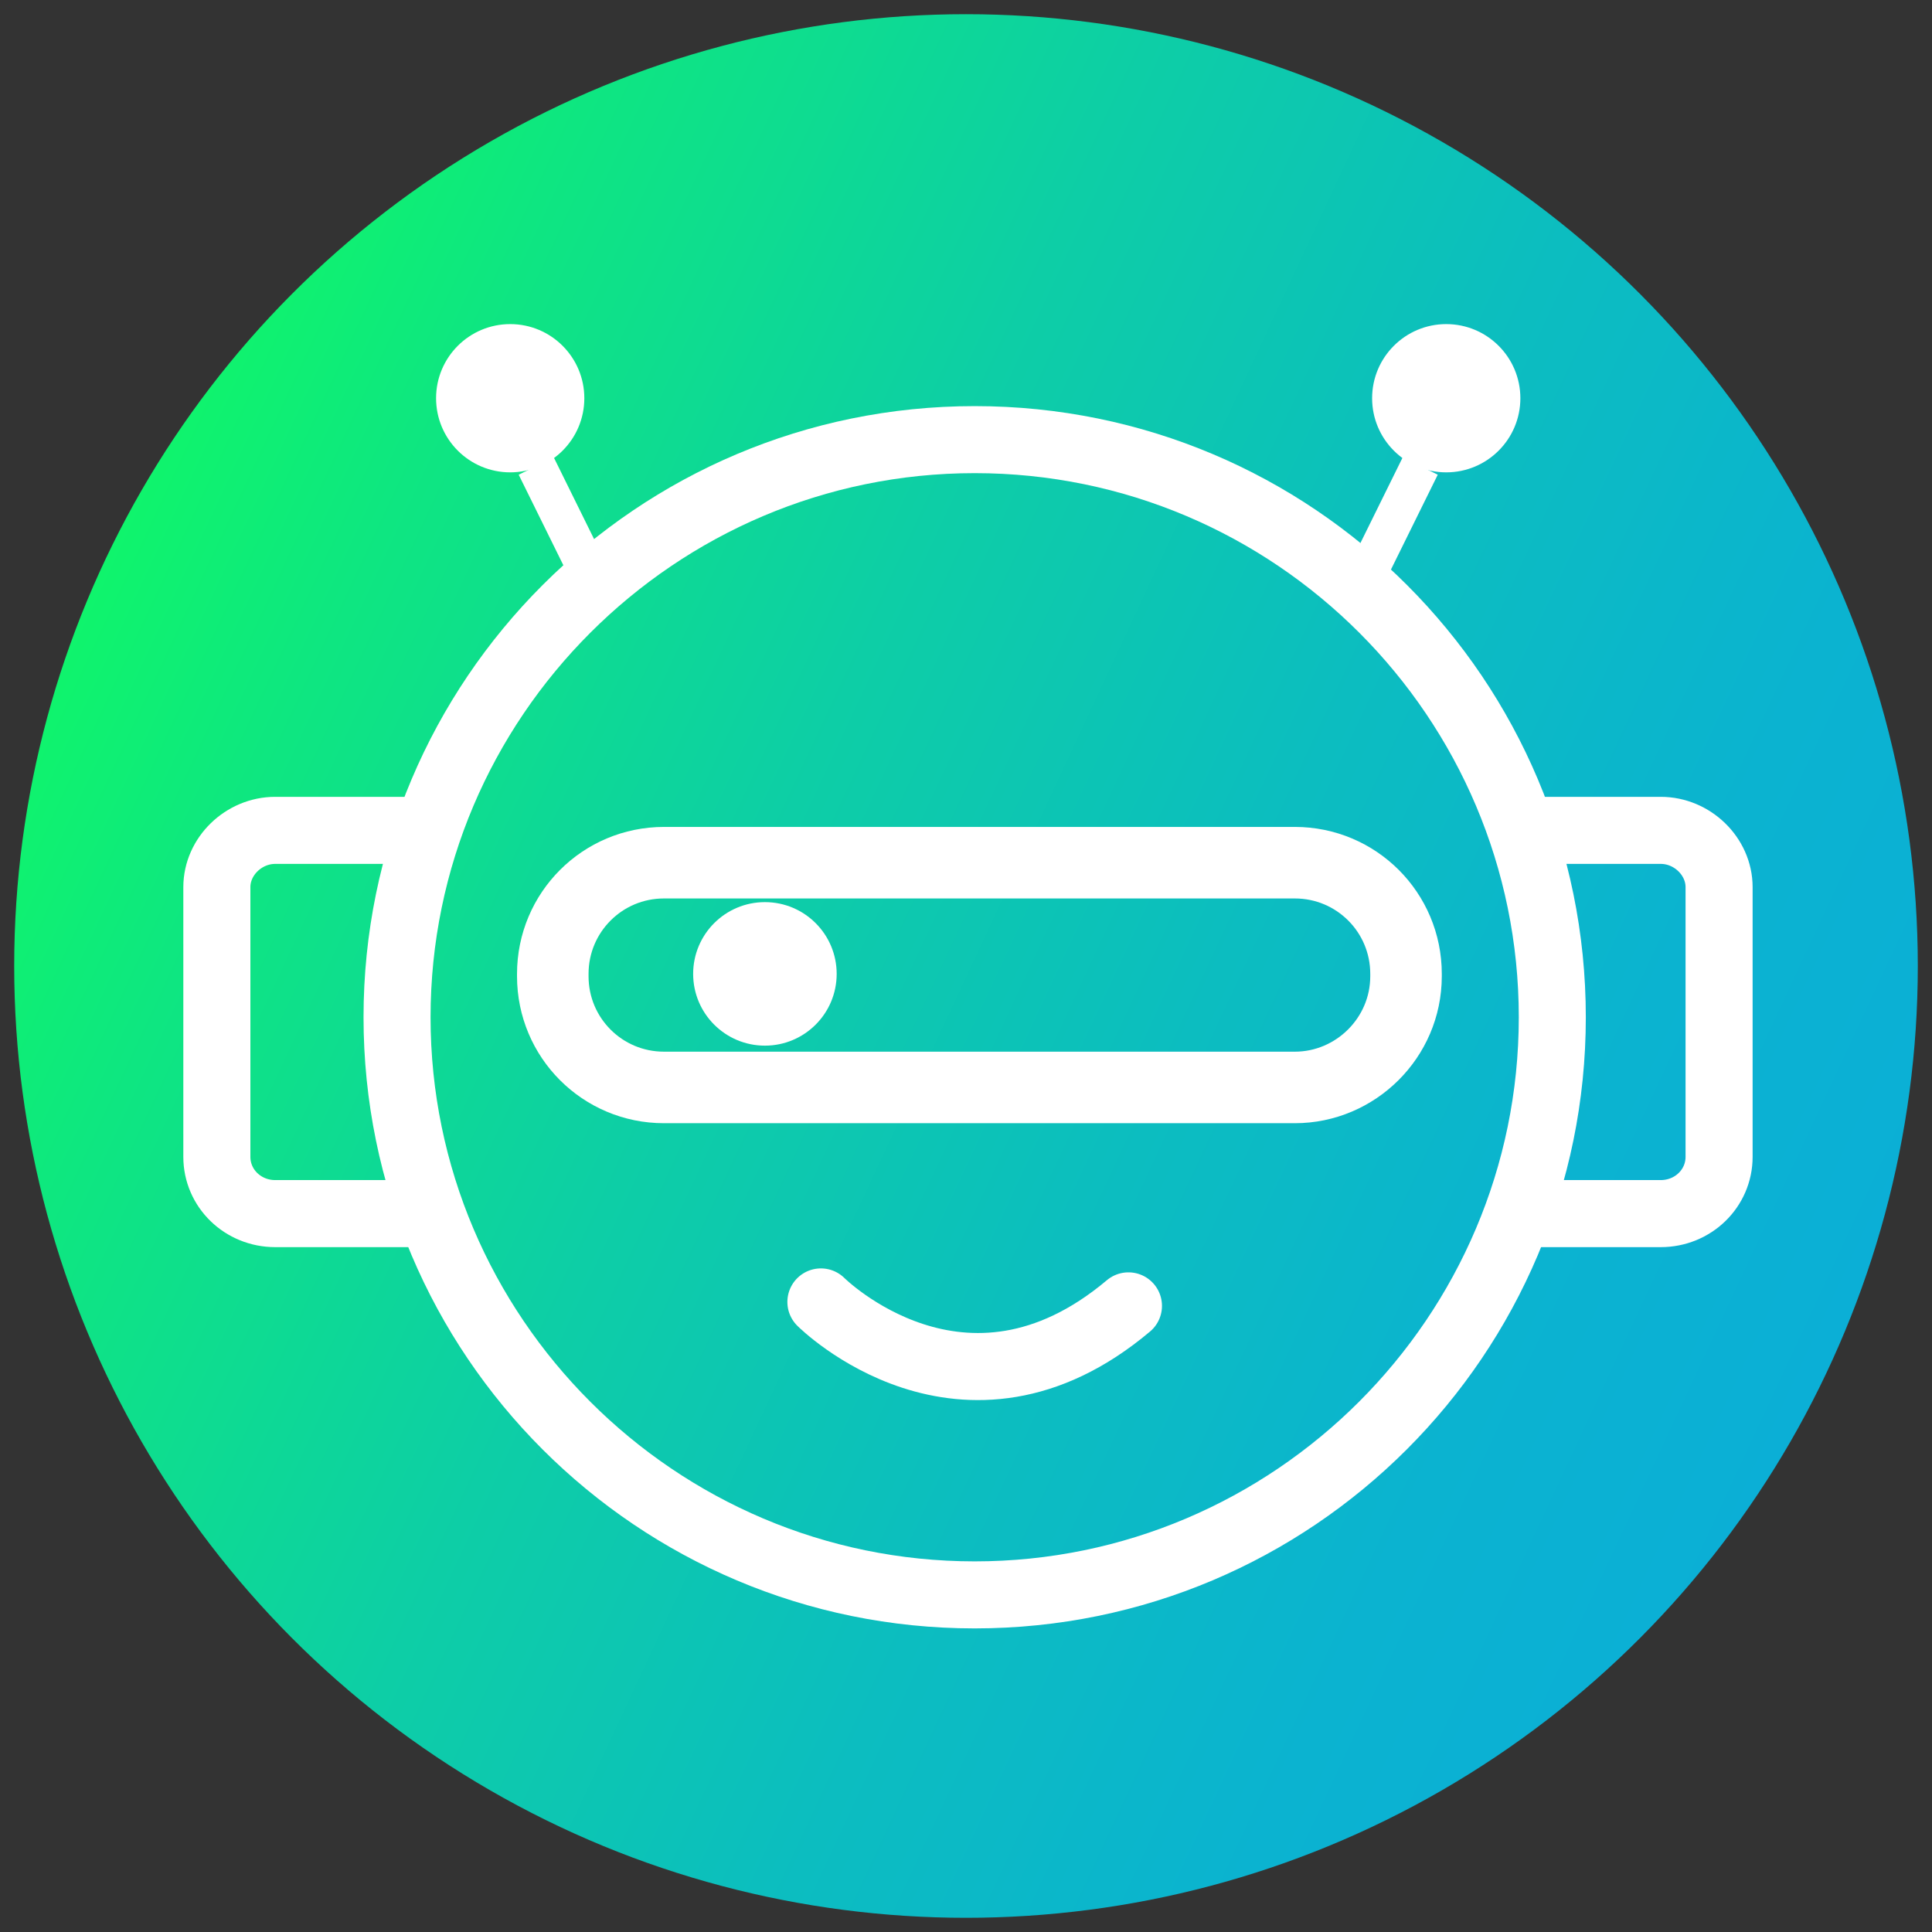 <?xml version="1.0" encoding="UTF-8"?>
<svg xmlns="http://www.w3.org/2000/svg" xmlns:xlink="http://www.w3.org/1999/xlink" version="1.1" id="Ebene_1" x="0px" y="0px" viewBox="0 0 245 245" style="enable-background:new 0 0 245 245;" xml:space="preserve">
<rect x="0" y="0" width="245" height="245" fill="#333333" stroke="none"/>
<style type="text/css">
	.st0{fill:url(#SVGID_1_);}
	.st1{fill:#FFFFFF;}
	.st2{fill:none;stroke:#FFFFFF;stroke-width:4.961;stroke-miterlimit:10;}
	.st3{fill:none;stroke:#FFFFFF;stroke-width:9.071;stroke-miterlimit:10;}
	.st4{fill:none;stroke:#FFFFFF;stroke-width:8.504;stroke-miterlimit:10;}
	.st5{fill:none;stroke:#FFFFFF;stroke-width:8.504;stroke-linecap:round;stroke-miterlimit:10;}
</style>
<linearGradient id="SVGID_1_" gradientUnits="userSpaceOnUse" x1="13.099" y1="71.486" x2="231.901" y2="173.514">
	<stop offset="0" style="stop-color:#0FF46C"></stop>
	<stop offset="0.127" style="stop-color:#0EE681"></stop>
	<stop offset="0.383" style="stop-color:#0DCEA6"></stop>
	<stop offset="0.622" style="stop-color:#0CBDC0"></stop>
	<stop offset="0.835" style="stop-color:#0BB3D0"></stop>
	<stop offset="1" style="stop-color:#0BAFD6"></stop>
</linearGradient>
<circle class="st0" cx="122.5" cy="122.5" r="120.7"></circle>
<path class="st1" d="M72.6,75.3l5.3-2.6 M59.4,42"></path>
<circle class="st1" cx="64.7" cy="50.5" r="9.4"></circle>
<line class="st2" x1="68" y1="59.1" x2="75.5" y2="74.3"></line>
<path class="st1" d="M170.1,72.7l5.3,2.6 M188.6,42"></path>
<circle class="st1" cx="183.4" cy="50.5" r="9.4"></circle>
<line class="st2" x1="180.1" y1="59.1" x2="172.6" y2="74.3"></line>
<g>
	<g>
		<path class="st1" d="M123.6,60c38.1,0,69,31,69,69s-31,69-69,69s-69-31-69-69S85.6,60,123.6,60 M123.6,51.5    c-42.8,0-77.5,34.7-77.5,77.5s34.7,77.5,77.5,77.5c42.8,0,77.5-34.7,77.5-77.5S166.5,51.5,123.6,51.5L123.6,51.5z"></path>
	</g>
</g>
<circle class="st1" cx="97" cy="123.5" r="9.1"></circle>
<path class="st3" d="M164.2,137.9h-80c-7.8,0-14.1-6.3-14.1-14.1v-0.3c0-7.8,6.3-14.1,14.1-14.1h80c7.8,0,14.1,6.3,14.1,14.1v0.3  C178.3,131.6,171.9,137.9,164.2,137.9z"></path>
<path class="st4" d="M52.4,153.9H34.9c-4.1,0-7.4-3.2-7.4-7.2v-34.2c0-3.9,3.4-7.2,7.4-7.2h17.5"></path>
<path class="st4" d="M193.1,153.9h17.5c4.1,0,7.4-3.2,7.4-7.2v-34.2c0-3.9-3.4-7.2-7.4-7.2h-17.5"></path>
<path class="st5" d="M104.1,165.1c0,0,18.1,18.1,39,0.5"></path>
</svg>
